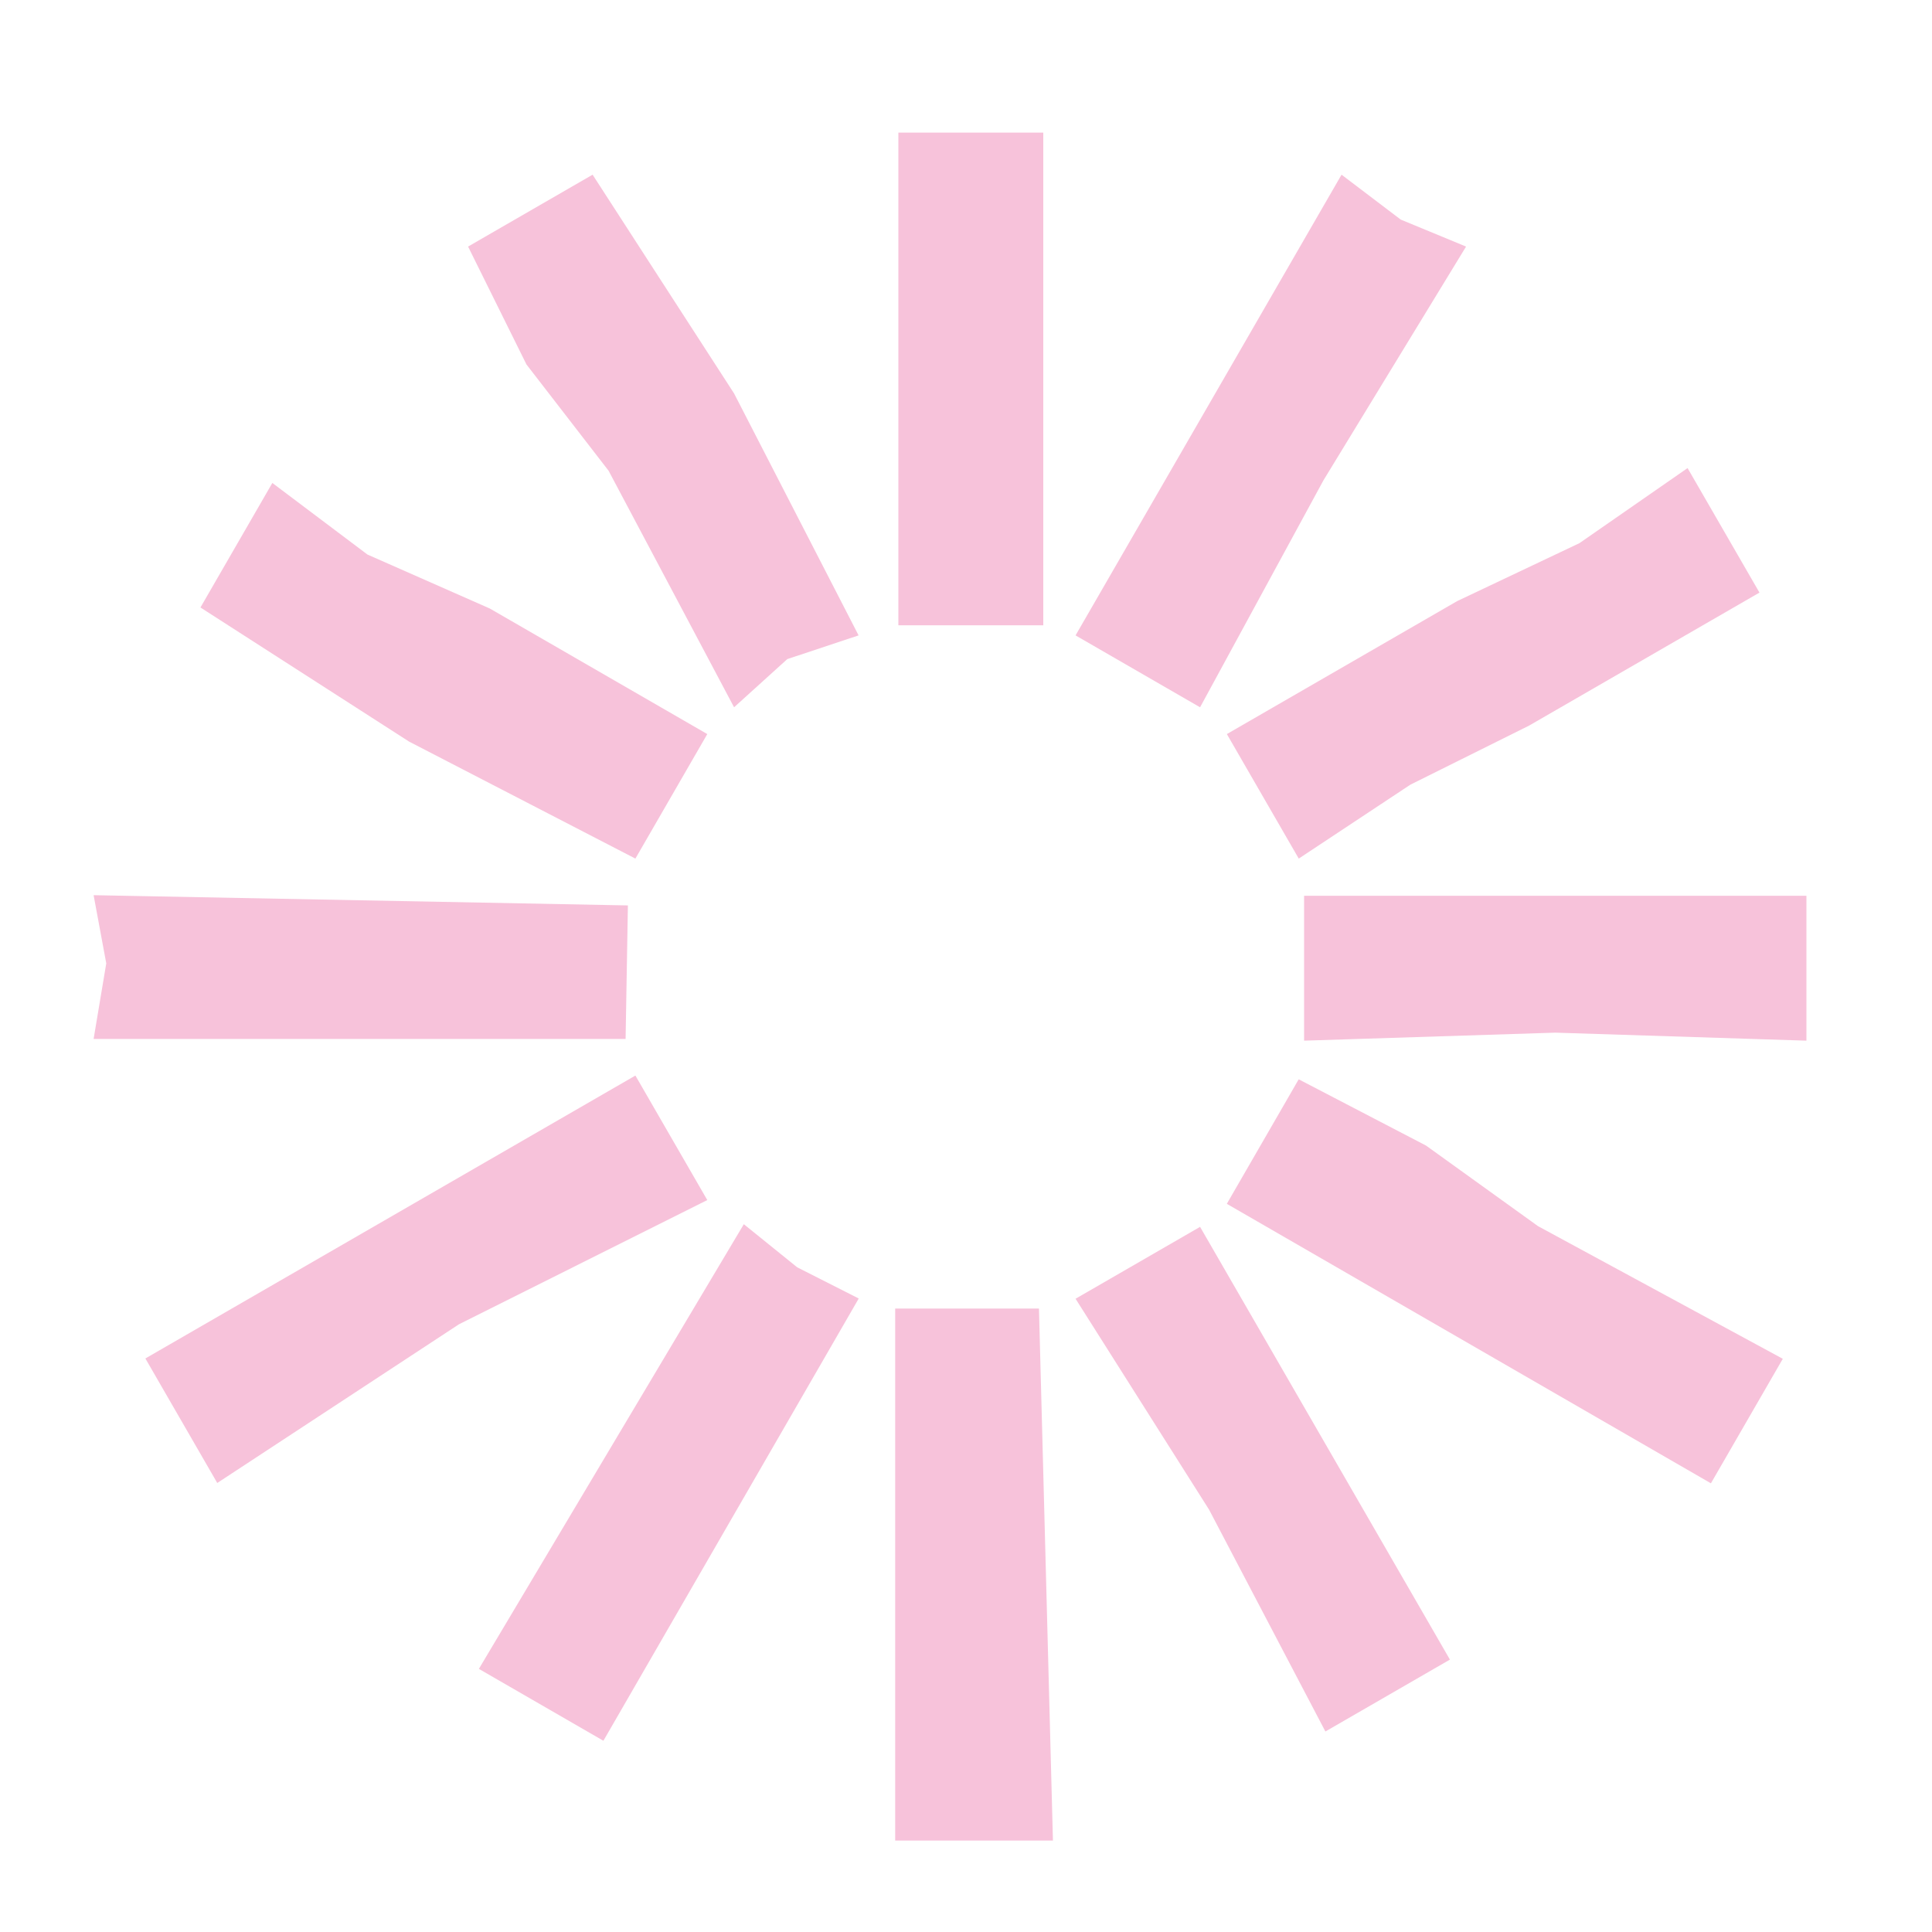 <?xml version="1.0" encoding="utf-8"?>
<svg xmlns="http://www.w3.org/2000/svg" width="600" height="600" viewBox="0 0 600 600" fill="none">
<path fill-rule="evenodd" clip-rule="evenodd" d="M324 41.188L279 41.188V194.188H324L324 41.188ZM435 68.189L416.63 54.249L334.023 197.329L372.693 219.655L411 149.188L455.3 76.576L435 68.189ZM524.091 145.367L546.417 184.037L474.877 225.341L438 243.688L403.338 266.644L381.012 227.974L452.551 186.671L490.5 168.688L524.091 145.367ZM561 323.188V278.188H405V323.189L483.01 320.699L561 323.188ZM553.665 421.987L531.339 460.657L381 373.859L403.326 335.189L442.862 355.764L477.645 380.793L553.665 421.987ZM411.615 537.731L450.285 515.405L372.693 381.012L334.023 403.338L375.497 468.852L411.615 537.731ZM327 571.596H278.007L278.007 406.383H322.659L327 571.596ZM148.72 518.284L187.39 540.61L266.688 403.261L247.569 393.569L231 380.188L148.72 518.284ZM67.473 460.555L45.147 421.885L197.329 334.023L219.655 372.693L142.542 411.263L67.473 460.555ZM33 299.188L29.07 322.659H194.284L195 281.188L29.07 278.007L33 299.188ZM62.252 188.657L84.578 149.987L114.119 172.221L152.116 188.98L219.655 227.974L197.329 266.644L127.054 230.314L62.252 188.657ZM184.037 54.25L145.367 76.576L163.5 113.188L189 146.188L227.974 219.655L244.5 204.689L266.644 197.329L227.974 122.188L184.037 54.25Z" fill="#F7C2DA"/>
</svg>